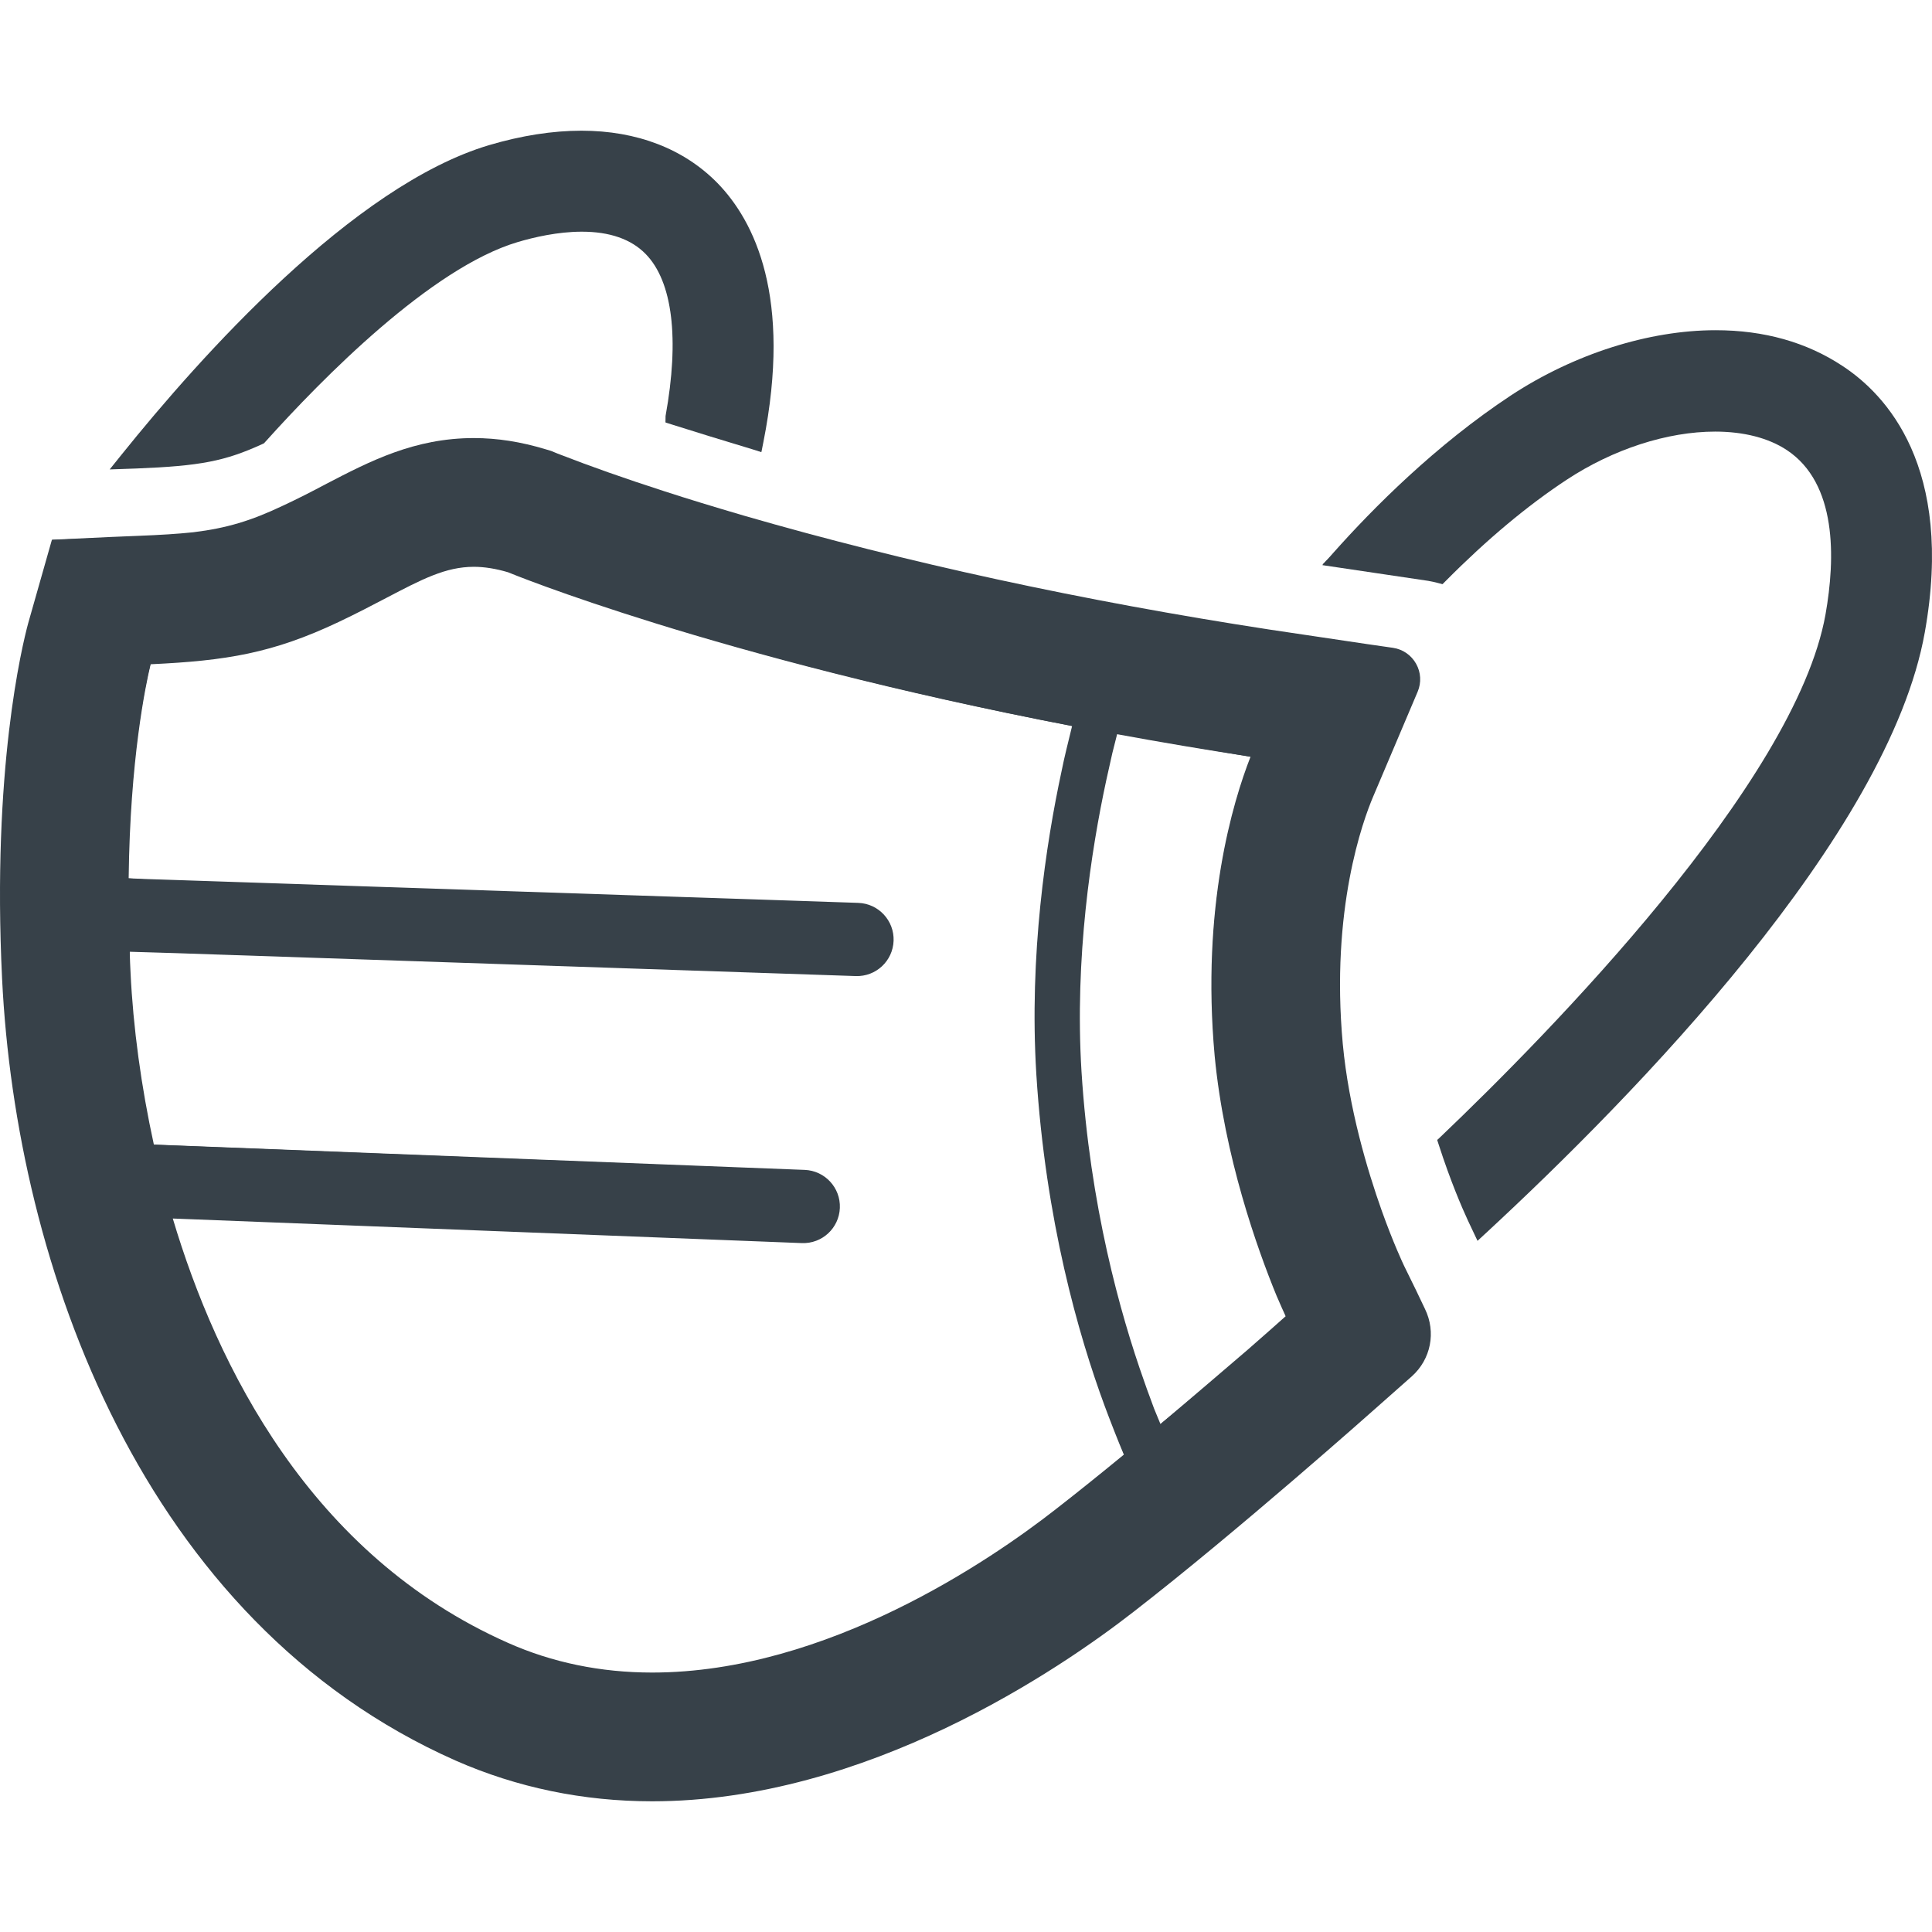 <?xml version="1.0" encoding="utf-8"?>
<!-- Generator: Adobe Illustrator 19.1.1, SVG Export Plug-In . SVG Version: 6.00 Build 0)  -->
<svg version="1.1" id="_x31_0" xmlns="http://www.w3.org/2000/svg" xmlns:xlink="http://www.w3.org/1999/xlink" x="0px" y="0px"
	 viewBox="0 0 512 512" style="enable-background:new 0 0 512 512;" xml:space="preserve">
<style type="text/css">
	.st0{fill:#374149;}
</style>
<g>
	<path class="st0" d="M69.514,117.686l0.442-0.206l0.327-0.358c15.145-16.863,43.986-46.17,66.928-52.976
		c4.222-1.254,10.602-2.747,16.974-2.747c7.394,0,13.079,1.982,16.906,5.895c7.126,7.263,9.024,22.347,5.29,42.961v1.718
		l1.638,0.514c6.121,1.921,13.194,4.131,21.303,6.559l2.462,0.743l0.502-2.527c7.675-38.578-2.347-58.65-12.103-68.7
		c-8.91-9.111-21.387-13.925-36.09-13.925c-7.645,0-15.877,1.284-24.466,3.822C93.607,49.158,53.173,94.401,32.27,120.418
		l-3.202,3.986l7.184-0.251C53.112,123.478,59.636,122.209,69.514,117.686z"/>
	<path class="st0" d="M32.394,120.518c20.893-26.004,61.312-71.223,97.279-81.905c8.57-2.532,16.786-3.816,24.42-3.816
		c14.658,0,27.098,4.798,35.976,13.877c9.73,10.023,19.722,30.054,12.061,68.557l-0.503,2.526l-2.259-0.865
		c-8.108-2.427-15.182-4.638-21.301-6.558l-1.638-0.514l0.112-1.566c3.712-20.475,1.818-35.782-5.335-43.073
		c-3.856-3.944-9.582-5.944-17.02-5.944c-6.4,0-12.788,1.498-17.019,2.754c-22.99,6.821-51.847,36.148-67.002,53.023l-0.717,0.525
		c-9.855,4.514-16.37,5.779-33.202,6.453l-6.834,0.239L32.394,120.518z"/>
	<path class="st0" d="M488.261,96.97c-9.482-6.277-20.785-9.459-33.59-9.459c-17.751,0-37.515,6.288-54.222,17.256
		c-19.999,13.201-36.669,29.996-47.126,41.764l-2.874,3.236l28.041,4.165c0.877,0.138,1.692,0.343,2.508,0.549l1.295,0.324
		l0.938-0.945c10.8-10.881,21.539-19.866,31.936-26.707c12.324-8.118,26.676-12.774,39.367-12.774
		c7.583,0,14.154,1.692,18.994,4.894c13.3,8.803,12.911,28.551,10.251,43.566c-7.98,44.725-73.879,111.592-101.836,138.261
		l-1.067,1.018l0.458,1.398c3.003,9.314,6.052,16.422,7.682,19.935l2.546,5.385l2.347-2.168
		c39.283-36.353,106.622-105.365,116.188-159.107C517.933,123.68,499.77,104.492,488.261,96.97z"/>
	<path class="st0" d="M389.162,323.381c-1.234-2.656-4.451-9.915-7.676-19.915l-0.457-1.399l1.025-0.852
		c27.972-26.683,93.894-93.579,101.883-138.349c2.669-15.066,3.046-34.882-10.322-43.728c-4.865-3.218-11.464-4.92-19.081-4.92
		c-12.722,0-27.103,4.666-39.455,12.801c-10.388,6.834-21.142,15.827-31.961,26.728l-0.938,0.945l-1.143-0.366
		c-0.831-0.21-1.647-0.414-2.522-0.552l-28.042-4.165l2.97-2.971c10.443-11.752,27.091-28.533,47.095-41.738
		c16.679-10.949,36.41-17.229,54.134-17.229c12.775,0,24.046,3.174,33.502,9.432c11.486,7.509,29.586,26.642,21.768,70.429
		c-9.557,53.689-76.867,122.674-116.14,159.018l-2.187,2.02L389.162,323.381z"/>
	<path class="st0" d="M375.282,341.956l-3.171-6.474c-0.29-0.602-2.896-6.128-5.93-14.626c-3.826-10.762-8.727-27.161-10.328-44.177
		c-3.277-35.69,5.351-59.253,8.072-65.628l11.776-27.755c1.014-2.416,0.861-5.11-0.419-7.394c-1.289-2.29-3.506-3.83-6.113-4.222
		l-7.134-1.029l-25.67-3.822c-49.322-7.569-96.173-17.725-139.244-30.186c-7.995-2.347-14.97-4.474-21.067-6.459
		c-10.282-3.316-19.558-6.586-27.583-9.71c-0.496-0.194-0.831-0.317-0.877-0.332c0.015,0.004,0.046,0.015,0.099,0.034l-1.638-0.674
		l-1.464-0.442c-6.615-2-12.835-2.968-19.009-2.968c-15.739,0-27.522,6.116-39.078,12.118c-3.574,1.898-7.218,3.796-11.463,5.77
		c-8.59,4.086-15.061,6.002-23.818,7.074c-4.154,0.438-8.887,0.728-14.497,0.945l-7.153,0.294l-15.815,0.743L7.476,165.14
		c-1.631,6.018-9.622,38.841-6.925,94.202c3.716,76.09,37.234,170.482,120.182,207.224c16.288,7.164,33.818,10.796,52.103,10.796
		c56.882,0,108.124-35.087,127.506-50.167c27.622-21.406,63.978-53.754,64.306-54.046l9.497-8.403
		c5.069-4.539,6.471-11.715,3.498-17.839L375.282,341.956z M279.436,400.237c-16.585,12.93-60.182,43.006-106.599,43.006
		c-13.643,0-26.525-2.656-38.278-7.896c-52.278-23.19-77.087-73.277-88.768-112.427l166.706,6.512
		c5.353,0.209,9.862-3.959,10.075-9.311v-0.004c0.213-5.358-3.961-9.873-9.318-10.082l-172.478-6.71
		c-3.361-15.343-5.491-31.071-6.182-45.621c-0.095-1.75-0.156-3.498-0.217-5.48l12.153,0.366l180.259,6.079
		c5.35,0.181,9.835-4.006,10.024-9.355l0,0c0.19-5.362-4.01-9.862-9.373-10.041l-188.318-6.306l-5.023-0.202
		c0.362-31.486,4.486-51.166,5.815-56.73c20.05-0.938,32.298-2.907,49.798-11.185c4.84-2.298,8.986-4.47,12.69-6.41
		c9.466-4.954,15.717-8.231,23.178-8.231c2.828,0,5.854,0.499,9.04,1.44c0.541,0.225,54.58,22.519,149.502,40.747l-1.509,6.181
		c-0.434,1.841-0.899,3.815-1.296,5.842c-4.123,19.199-8.62,48.711-6.677,80.27c2.432,38.719,11.19,69.165,18.102,87.884
		c0.754,2.054,1.524,4.014,2.248,5.881l0.564,1.44c0.732,1.902,1.471,3.651,2.158,5.282l0.13,0.312
		C291.593,390.622,285.267,395.713,279.436,400.237z M330.731,357.622c-6.204,5.321-14.443,12.374-23.186,19.798
		c-0.236-0.564-1.715-4.158-1.715-4.158l-1.082-2.95c-0.518-1.387-1.051-2.824-1.562-4.341
		c-6.326-17.816-14.337-46.513-16.578-82.015c-1.852-30.042,2.554-58.582,6.57-77.206l1.601-7.161c0,0,0.96-3.868,1.265-5.015
		c11.722,2.158,23.605,4.154,35.366,5.953c-4.695,11.97-13.102,39.844-9.512,79.306c2.561,26.757,11.349,51.238,16.372,63.483
		c1.036,2.431,1.882,4.291,2.446,5.495C338.933,350.409,335.396,353.545,330.731,357.622z"/>
	<path class="st0" d="M172.836,477.202c-18.263,0-35.771-3.627-52.038-10.782C37.922,429.711,4.425,335.377,0.712,259.334
		c-2.698-55.361,5.289-88.143,6.918-94.153l6.28-22.106l22.822-0.92c5.614-0.218,10.35-0.507,14.506-0.946
		c8.8-1.077,15.27-2.998,23.87-7.088c4.247-1.975,7.892-3.874,11.47-5.773c11.452-5.949,23.295-12.101,39.003-12.101
		c6.167,0,12.37,0.969,18.962,2.962l1.463,0.442l2.403,0.967c8.092,3.15,17.375,6.418,27.594,9.714
		c6.098,1.986,13.074,4.113,21.071,6.461c43.07,12.462,89.925,22.619,139.265,30.191l25.671,3.822l7.134,1.029
		c2.545,0.383,4.731,1.894,5.996,4.143c1.256,2.238,1.406,4.882,0.411,7.252l-11.775,27.755
		c-2.726,6.384-11.363,29.992-8.084,65.705c1.601,17.018,6.505,33.438,10.337,44.215c3.16,8.855,5.824,14.41,5.935,14.642
		l3.172,6.476l2.362,4.949c2.946,6.067,1.554,13.16-3.46,17.651l-9.497,8.402c-0.346,0.31-36.778,32.713-64.297,54.04
		C280.87,442.142,229.669,477.202,172.836,477.202z M45.638,322.966c11.47,38.441,36.195,89.167,88.858,112.527
		c11.771,5.248,24.672,7.91,38.341,7.91c46.477,0,90.1-30.099,106.698-43.041c5.832-4.524,12.159-9.616,18.41-14.75
		c-0.852-2.323-1.549-3.982-2.238-5.776c0,0-2.189-5.621-2.812-7.318c-6.913-18.718-15.664-49.153-18.093-87.838
		c-1.944-31.57,2.556-61.053,6.673-80.226c0.397-2.028,0.862-4.001,1.295-5.839l1.509-6.18
		c-94.769-18.369-149.059-40.709-149.597-40.933c-3.266-0.966-6.321-1.452-9.1-1.452c-7.489,0-13.742,3.272-23.205,8.224
		c-3.772,1.976-7.908,4.142-12.733,6.433c-17.645,8.346-30.097,10.252-49.737,11.17c-1.422,5.45-5.606,25.288-5.967,56.887
		l5.175,0.363l188.319,6.306c2.553,0.086,4.918,1.16,6.659,3.026c1.742,1.866,2.65,4.298,2.56,6.849
		c-0.182,5.163-4.368,9.207-9.531,9.207L46.536,252.43l-12.154-0.366c-0.103,2.147-0.042,3.898,0.053,5.649
		c0.69,14.536,2.829,30.32,6.186,45.646l172.628,6.837c2.549,0.099,4.906,1.186,6.637,3.058c1.731,1.873,2.629,4.308,2.527,6.857
		c-0.203,5.142-4.389,9.169-9.528,9.169l-167.31-6.527L45.638,322.966z M294.623,199.553l-1.602,7.164
		c-4.022,18.649-8.426,47.187-6.574,77.25c2.242,35.53,10.258,64.234,16.587,82.059c0.51,1.516,1.044,2.954,1.563,4.343l1.082,2.949
		l1.718,4.164c8.994-7.364,17.234-14.418,23.438-19.738c4.666-4.079,8.203-7.215,9.986-8.813c-0.526-1.39-1.37-3.249-2.406-5.677
		c-5.011-12.216-13.802-36.703-16.36-63.436c-3.534-38.847,4.437-66.316,9.502-79.231c-11.976-2.03-23.873-4.032-35.485-6.169
		l-0.146-0.027L294.623,199.553z"/>
</g>
</svg>
